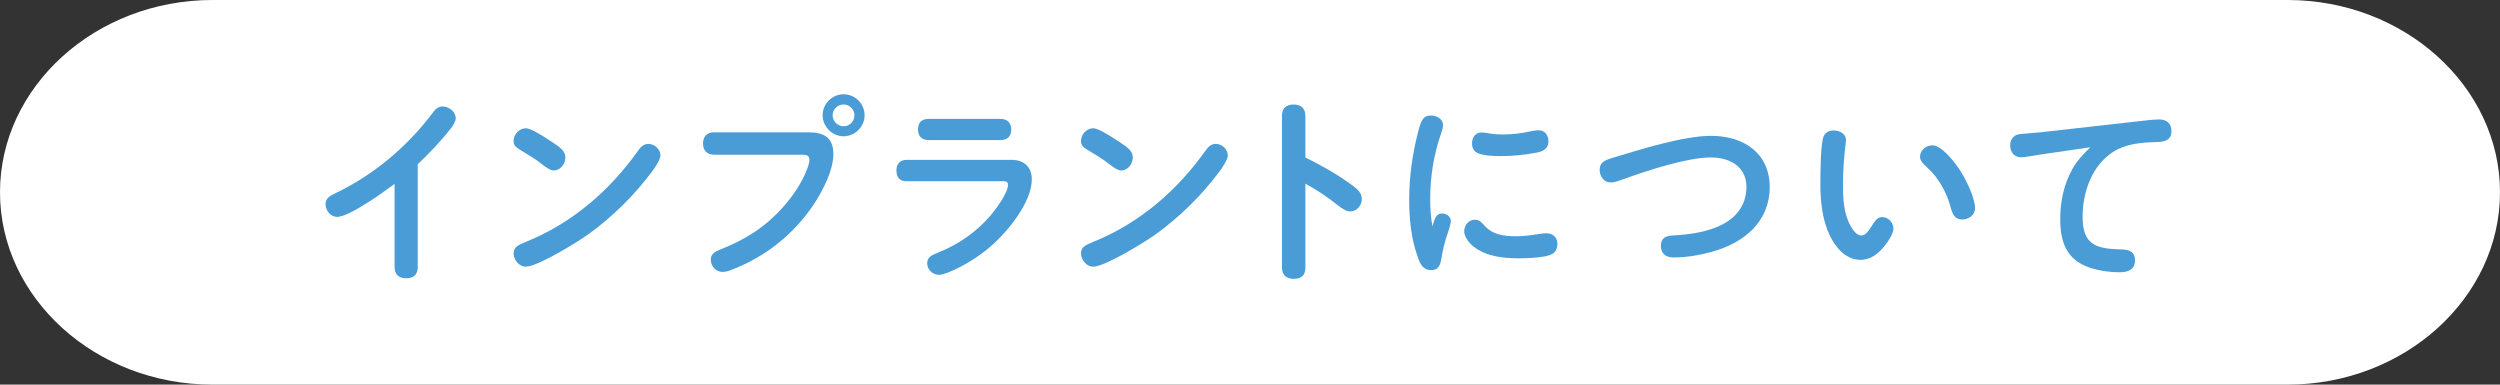 <svg xmlns="http://www.w3.org/2000/svg" id="_&#x30EC;&#x30A4;&#x30E4;&#x30FC;_2" width="650" height="100" viewBox="0 0 650 100"><rect x="0" y="0" width="650" height="100" fill="#333333" stroke="none"/><g id="base"><path d="M650,50c0,27.5-24.86,50-55.24,50H55.24C24.86,100,0,77.5,0,50S24.86,0,55.24,0h539.52c30.38,0,55.24,22.5,55.24,50Z" style="fill:#fff; stroke-width:0px;"></path><path d="M108.63,69.39c0,1.98-1.09,2.96-3.02,2.96s-3.02-.99-3.02-2.96v-21.58c-2.76,2.08-11.8,8.58-14.93,8.58-1.71,0-3.02-1.66-3.02-3.28s1.3-2.29,2.55-2.86c9.98-4.78,18.62-12.06,25.27-20.85.68-.94,1.4-1.72,2.6-1.72,1.66,0,3.43,1.35,3.43,3.07,0,.73-.68,1.92-1.3,2.7-2.6,3.28-5.51,6.34-8.58,9.26v26.68Z" style="fill:#4a9cd6; stroke-width:0px;"></path><path d="M143.57,36.94c1.87,1.25,3.43,2.24,3.43,4,0,1.66-1.3,3.38-3.02,3.38-.78,0-1.66-.52-3.12-1.66-1.87-1.51-3.64-2.44-5.46-3.59-1.35-.83-1.87-1.25-1.87-2.44,0-1.66,1.46-3.28,3.17-3.28,1.14,0,3.59,1.4,6.86,3.59ZM136.71,62.89c12.01-4.84,21.74-13.26,29.12-23.61.68-.99,1.46-1.87,2.76-1.87,1.61,0,3.12,1.4,3.12,3.02,0,.99-1.25,2.91-2.13,4.11-4.58,6.14-10.14,11.65-16.33,16.17-2.96,2.18-13.52,8.63-16.54,8.63-1.77,0-3.17-1.82-3.17-3.48s1.25-2.18,3.17-2.96Z" style="fill:#4a9cd6; stroke-width:0px;"></path><path d="M185.64,40.22c-1.82,0-2.86-1.14-2.86-2.91s.99-2.91,2.86-2.91h24.54c4.11,0,6.5,1.4,6.5,5.72,0,3.33-1.77,7.28-3.38,10.19-2.18,3.9-4.99,7.49-8.27,10.56-4,3.8-8.74,6.81-13.83,8.89-1.77.73-2.5.94-3.28.94-1.77,0-3.12-1.46-3.12-3.22,0-1.51,1.25-2.13,2.45-2.6,6.5-2.55,11.7-5.82,16.38-11.08,2.55-2.86,4.73-6.08,6.13-9.62.47-1.2.68-1.92.68-2.65,0-1.04-.68-1.3-1.77-1.3h-23.04ZM224.8,29.97c0,2.96-2.5,5.46-5.46,5.46s-5.46-2.5-5.46-5.46,2.44-5.46,5.46-5.46,5.46,2.5,5.46,5.46ZM216.48,29.97c0,1.56,1.3,2.86,2.86,2.86s2.81-1.3,2.81-2.86-1.3-2.81-2.81-2.81-2.86,1.25-2.86,2.81Z" style="fill:#4a9cd6; stroke-width:0px;"></path><path d="M235.77,47.13c-1.87,0-2.7-1.04-2.7-2.81s.99-2.76,2.7-2.76h27.25c3.17,0,5.25,1.82,5.25,5.04,0,6.19-6.61,14.04-11.08,17.79-2.91,2.44-6.03,4.37-9.46,5.93-1.72.78-2.96,1.14-3.54,1.14-1.66,0-3.12-1.3-3.12-3.02,0-1.61,1.2-2.13,3.07-2.86,5.15-2.08,9.83-5.36,13.42-9.57,1.35-1.61,4.52-5.82,4.52-7.96,0-.78-.47-.94-1.4-.94h-24.91ZM260.11,30.91c1.77,0,2.81.99,2.81,2.81s-1.09,2.7-2.81,2.7h-18.62c-1.82,0-2.81-.99-2.81-2.76,0-1.87,1.04-2.76,2.81-2.76h18.62Z" style="fill:#4a9cd6; stroke-width:0px;"></path><path d="M291.1,36.94c1.87,1.25,3.43,2.24,3.43,4,0,1.66-1.3,3.38-3.02,3.38-.78,0-1.66-.52-3.12-1.66-1.87-1.51-3.64-2.44-5.46-3.59-1.35-.83-1.87-1.25-1.87-2.44,0-1.66,1.46-3.28,3.17-3.28,1.14,0,3.59,1.4,6.86,3.59ZM284.23,62.89c12.01-4.84,21.74-13.26,29.12-23.61.68-.99,1.46-1.87,2.76-1.87,1.61,0,3.12,1.4,3.12,3.02,0,.99-1.25,2.91-2.13,4.11-4.58,6.14-10.14,11.65-16.33,16.17-2.96,2.18-13.52,8.63-16.54,8.63-1.77,0-3.17-1.82-3.17-3.48s1.25-2.18,3.17-2.96Z" style="fill:#4a9cd6; stroke-width:0px;"></path><path d="M351,47.76c1.72,1.25,3.07,2.18,3.07,4,0,1.66-1.3,3.22-3.02,3.22-.99,0-2.13-.73-3.43-1.77-2.6-2.08-5.3-3.85-8.22-5.46v21.84c0,1.87-.88,2.91-3.07,2.91-1.77,0-3.02-.94-3.02-2.91V30.08c0-2.03,1.2-2.91,3.07-2.91s3.02,1.04,3.02,2.91v10.87c4,1.98,7.85,4.11,11.6,6.81Z" style="fill:#4a9cd6; stroke-width:0px;"></path><path d="M374.87,55.51c1.2,0,2.34.73,2.34,1.98,0,.57-.42,2.03-.73,2.91-.83,2.34-1.35,4.52-1.77,7.07-.26,1.56-.78,2.76-2.6,2.76-2.18,0-2.86-1.61-3.48-3.38-1.77-4.89-2.24-9.98-2.24-14.98,0-5.88.83-11.8,2.29-17.47.73-2.86,1.2-4.37,3.38-4.37,1.46,0,3.12.88,3.12,2.5,0,.68-.21,1.3-.42,1.92-1.98,5.72-2.91,11.39-2.91,17.32,0,2.81.16,4.42.57,7.07.42-1.25.78-3.33,2.44-3.33ZM383.5,57.12c1.04,0,1.72.68,2.34,1.4,2.13,2.5,5.15,2.91,8.27,2.91,1.87,0,3.69-.21,5.56-.52.78-.1,1.56-.26,2.39-.26,1.66,0,2.86,1.04,2.86,2.76,0,2.24-1.35,2.91-3.43,3.28-2.18.36-4.37.47-6.6.47-4.06,0-8.58-.47-11.86-3.12-1.14-.94-2.34-2.5-2.34-3.9,0-1.61,1.2-3.02,2.81-3.02ZM385.16,34.44c.73,0,1.46.16,2.18.26,1.2.21,2.39.26,3.59.26,2.34,0,4.63-.31,6.87-.78.73-.16,1.51-.31,2.29-.31,1.56,0,2.5,1.3,2.5,2.81,0,2.34-1.82,2.81-3.74,3.12-3.02.52-5.67.78-8.53.78-1.72,0-4.26-.05-5.88-.68-1.25-.47-1.71-1.4-1.71-2.65,0-1.51.88-2.81,2.44-2.81Z" style="fill:#4a9cd6; stroke-width:0px;"></path><path d="M434.88,61.23c4.52-.26,9.31-.88,13.31-3.07,3.74-2.03,5.88-5.41,5.88-9.52,0-5.36-4.37-7.7-9.2-7.7-6.29,0-16.64,3.43-22.72,5.62-1.04.36-2.19.88-3.38.88-1.77,0-2.86-1.61-2.86-3.28,0-2.03,1.46-2.55,3.54-3.17,7.02-2.13,18.25-5.67,25.43-5.67,8.32,0,15.24,4.37,15.24,13.36s-6.71,14.51-15.08,16.8c-3.17.88-6.61,1.46-9.93,1.46-1.92,0-3.28-.94-3.28-3.02s1.3-2.6,3.07-2.7Z" style="fill:#4a9cd6; stroke-width:0px;"></path><path d="M475.75,61.23c-1.98-4.16-2.45-8.84-2.45-13.42,0-2.81.05-9.05.62-11.65.31-1.46,1.3-2.24,2.81-2.24s3.22.78,3.22,2.5c0,.36-.05.68-.1,1.04-.42,3.54-.68,7.12-.68,10.66s.21,7.54,2.03,10.71c.52.94,1.51,2.39,2.76,2.39,1.09,0,1.93-1.25,2.81-2.65.94-1.46,1.51-2.13,2.6-2.13,1.61,0,2.91,1.46,2.91,2.96,0,1.3-1.25,3.28-2.23,4.47-1.61,2.03-3.59,3.69-6.35,3.69-3.79,0-6.45-3.22-7.96-6.34ZM510.12,57.07c-1.77,0-2.45-1.35-2.86-2.86-1.04-4-3.07-7.8-6.13-10.61-1.51-1.35-1.92-1.98-1.92-2.91,0-1.66,1.66-2.91,3.22-2.91,2.39,0,5.62,4.21,6.87,6.03,1.61,2.34,4.21,7.49,4.21,10.3,0,1.82-1.66,2.96-3.38,2.96Z" style="fill:#4a9cd6; stroke-width:0px;"></path><path d="M530.66,40.16c-1.87.26-4,.73-5.2.73-1.82,0-2.81-1.4-2.81-3.12,0-1.61.99-2.76,2.55-2.91,1.82-.21,3.43-.26,5.41-.47l25.38-2.86c2.08-.26,4.11-.47,5.41-.47,1.98,0,3.17,1.04,3.17,3.07,0,3.12-3.22,2.76-5.41,2.86-4.05.21-7.8.78-11.02,3.43-4.68,3.8-6.66,10.09-6.66,16.02,0,7.44,3.74,8.27,10.35,8.42,1.82.05,3.28.68,3.28,2.76,0,2.44-1.77,3.17-3.95,3.17-2.6,0-5.3-.36-7.8-1.2-6.08-1.98-7.7-6.71-7.7-12.58,0-4.52.88-8.94,3.12-13,1.2-2.18,2.91-3.95,4.68-5.72l-12.79,1.87Z" style="fill:#4a9cd6; stroke-width:0px;"></path></g></svg>